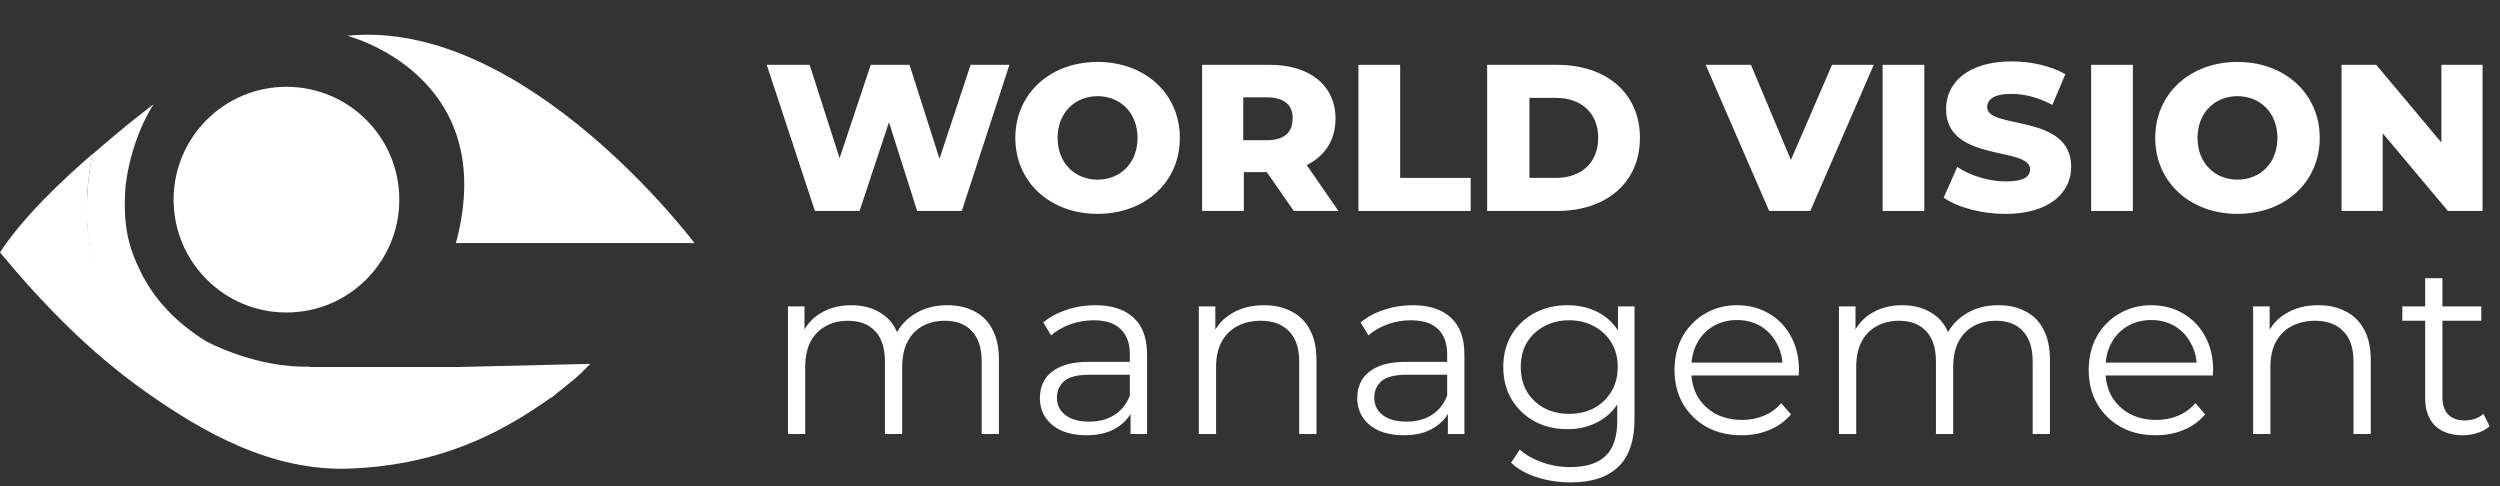 <?xml version="1.0" encoding="UTF-8"?> <svg xmlns="http://www.w3.org/2000/svg" viewBox="0 0 144 28" fill="none"><rect x="0" y="0" width="144" height="28" fill="#333333" stroke="none"/><path d="M26.261 14C29.565 14 40 14 40 14C40 14 30.261 1.021 20 2.059C20 2.059 28.869 4.309 26.261 14Z" fill="white"></path><path d="M16.5 18C20.09 18 23 15.09 23 11.5C23 7.91 20.09 5 16.5 5C12.91 5 10 7.91 10 11.5C10 15.09 12.91 18 16.5 18Z" fill="white"></path><path d="M15.619 22.721C13.803 22.579 9.444 21.476 6.72 17.918C4.086 14.485 5.249 9.202 5.339 8.864C7.264 7.192 8.899 6 8.899 6C8.899 6 2.543 10.625 0 14.538C2.361 17.385 5.085 20.231 8.354 22.543C11.623 24.856 15.619 27.168 20.159 26.99C24.699 26.812 27.968 25.39 30.692 23.611C31.183 23.29 31.619 22.988 32 22.721C29.784 22.721 17.98 22.899 15.619 22.721Z" fill="white"></path><path d="M17.84 21.12C17.84 21.12 17.715 21.12 17.499 21.12C16.906 21.12 14.659 21.048 11.909 19.68C10.039 18.528 8.853 17.16 8.134 15.72C7.415 14.28 7.055 13.02 7.235 10.68C7.595 7.8 8.853 6 8.853 6C8.853 6 7.235 7.206 5.33 8.898C5.24 9.24 4.089 14.586 6.696 18.06C9.392 21.66 13.706 22.776 15.504 22.92C17.84 23.1 29.524 22.92 31.717 22.92C31.825 22.848 31.915 22.776 32.005 22.704C32.184 22.56 32.364 22.434 32.508 22.308C32.508 22.308 32.508 22.308 32.526 22.29C32.688 22.164 32.813 22.056 32.939 21.948C32.939 21.948 32.939 21.948 32.958 21.948C33.083 21.84 33.209 21.732 33.299 21.642C33.353 21.588 33.407 21.552 33.443 21.516L34 20.958L26.451 21.138H17.84V21.12Z" fill="white"></path><path d="M58.142 3.734L55.401 12.151H52.828L51.204 7.041L49.512 12.151H46.939L44.164 3.734H46.635L48.361 9.112L50.155 3.734H52.388L54.114 9.145L55.908 3.734H58.142Z" fill="white"></path><path d="M58.483 7.944C58.483 5.405 60.48 3.568 63.221 3.568C65.963 3.568 67.959 5.405 67.959 7.944C67.959 10.482 65.963 12.319 63.221 12.319C60.48 12.319 58.483 10.482 58.483 7.944ZM65.522 7.944C65.522 6.474 64.507 5.539 63.221 5.539C61.935 5.539 60.919 6.474 60.919 7.944C60.919 9.413 61.935 10.348 63.221 10.348C64.507 10.348 65.522 9.413 65.522 7.944Z" fill="white"></path><path d="M72.966 9.913H71.646V12.151H69.242V3.734H73.135C75.47 3.734 76.925 4.937 76.925 6.84C76.925 8.076 76.316 8.978 75.267 9.512L77.094 12.151H74.522L72.966 9.913ZM72.966 5.605H71.612V8.076H72.966C73.981 8.076 74.454 7.609 74.454 6.84C74.489 6.072 73.981 5.605 72.966 5.605Z" fill="white"></path><path d="M78.246 3.734H80.65V10.247H84.711V12.151H78.246V3.734Z" fill="white"></path><path d="M85.66 3.734H89.688C92.531 3.734 94.46 5.371 94.46 7.943C94.46 10.514 92.531 12.151 89.688 12.151H85.66V3.734ZM89.62 10.247C91.076 10.247 92.057 9.379 92.057 7.943C92.057 6.506 91.076 5.638 89.62 5.638H88.097V10.247H89.62Z" fill="white"></path><path d="M107.928 3.734L104.273 12.151H101.903L98.248 3.734H100.854L103.156 9.212L105.525 3.734H107.928Z" fill="white"></path><path d="M108.438 3.734H110.84V12.151H108.438V3.734Z" fill="white"></path><path d="M111.957 11.386L112.736 9.616C113.48 10.117 114.563 10.451 115.544 10.451C116.56 10.451 116.933 10.184 116.933 9.749C116.933 8.413 112.093 9.382 112.093 6.276C112.093 4.773 113.344 3.537 115.883 3.537C117 3.537 118.151 3.804 118.963 4.272L118.218 6.042C117.406 5.608 116.594 5.407 115.849 5.407C114.834 5.407 114.461 5.741 114.461 6.176C114.461 7.478 119.301 6.51 119.301 9.616C119.301 11.085 118.049 12.321 115.511 12.321C114.157 12.321 112.769 11.954 111.957 11.386Z" fill="white"></path><path d="M120.449 3.734H122.852V12.151H120.449V3.734Z" fill="white"></path><path d="M124.141 7.944C124.141 5.405 126.137 3.568 128.879 3.568C131.62 3.568 133.617 5.405 133.617 7.944C133.617 10.482 131.62 12.319 128.879 12.319C126.137 12.319 124.141 10.482 124.141 7.944ZM131.18 7.944C131.18 6.474 130.165 5.539 128.879 5.539C127.593 5.539 126.577 6.474 126.577 7.944C126.577 9.413 127.593 10.348 128.879 10.348C130.165 10.348 131.18 9.413 131.18 7.944Z" fill="white"></path><path d="M142.996 3.734V12.151H140.999L137.242 7.675V12.151H134.873V3.734H136.869L140.626 8.21V3.734H142.996Z" fill="white"></path><path d="M54.57 17.58C55.167 17.58 55.685 17.697 56.124 17.93C56.572 18.154 56.917 18.499 57.16 18.966C57.412 19.433 57.538 20.021 57.538 20.73V25H56.544V20.828C56.544 20.053 56.357 19.47 55.984 19.078C55.62 18.677 55.102 18.476 54.43 18.476C53.926 18.476 53.487 18.583 53.114 18.798C52.75 19.003 52.465 19.307 52.26 19.708C52.064 20.1 51.966 20.576 51.966 21.136V25H50.972V20.828C50.972 20.053 50.785 19.47 50.412 19.078C50.039 18.677 49.516 18.476 48.844 18.476C48.349 18.476 47.915 18.583 47.542 18.798C47.169 19.003 46.879 19.307 46.674 19.708C46.478 20.1 46.38 20.576 46.38 21.136V25H45.386V17.65H46.338V19.638L46.184 19.288C46.408 18.756 46.767 18.341 47.262 18.042C47.766 17.734 48.359 17.58 49.04 17.58C49.759 17.58 50.37 17.762 50.874 18.126C51.378 18.481 51.705 19.017 51.854 19.736L51.462 19.582C51.677 18.985 52.055 18.504 52.596 18.14C53.147 17.767 53.805 17.58 54.57 17.58ZM65.12 25V23.376L65.078 23.11V20.394C65.078 19.769 64.9 19.288 64.546 18.952C64.2 18.616 63.682 18.448 62.992 18.448C62.516 18.448 62.063 18.527 61.634 18.686C61.204 18.845 60.84 19.055 60.542 19.316L60.094 18.574C60.467 18.257 60.915 18.014 61.438 17.846C61.96 17.669 62.511 17.58 63.09 17.58C64.042 17.58 64.774 17.818 65.288 18.294C65.81 18.761 66.072 19.475 66.072 20.436V25H65.12ZM62.586 25.07C62.035 25.07 61.554 24.981 61.144 24.804C60.742 24.617 60.434 24.365 60.22 24.048C60.005 23.721 59.898 23.348 59.898 22.928C59.898 22.545 59.986 22.2 60.164 21.892C60.35 21.575 60.649 21.323 61.06 21.136C61.48 20.94 62.04 20.842 62.74 20.842H65.274V21.584H62.768C62.058 21.584 61.564 21.71 61.284 21.962C61.013 22.214 60.878 22.527 60.878 22.9C60.878 23.32 61.041 23.656 61.368 23.908C61.694 24.16 62.152 24.286 62.74 24.286C63.3 24.286 63.78 24.16 64.182 23.908C64.592 23.647 64.891 23.273 65.078 22.788L65.302 23.474C65.115 23.959 64.788 24.347 64.322 24.636C63.864 24.925 63.286 25.07 62.586 25.07ZM72.803 17.58C73.401 17.58 73.924 17.697 74.371 17.93C74.829 18.154 75.183 18.499 75.436 18.966C75.697 19.433 75.828 20.021 75.828 20.73V25H74.834V20.828C74.834 20.053 74.638 19.47 74.246 19.078C73.863 18.677 73.322 18.476 72.621 18.476C72.099 18.476 71.641 18.583 71.249 18.798C70.867 19.003 70.568 19.307 70.353 19.708C70.148 20.1 70.046 20.576 70.046 21.136V25H69.052V17.65H70.004V19.666L69.85 19.288C70.083 18.756 70.456 18.341 70.969 18.042C71.483 17.734 72.094 17.58 72.803 17.58ZM83.398 25V23.376L83.356 23.11V20.394C83.356 19.769 83.179 19.288 82.825 18.952C82.479 18.616 81.961 18.448 81.27 18.448C80.794 18.448 80.342 18.527 79.912 18.686C79.483 18.845 79.119 19.055 78.82 19.316L78.373 18.574C78.746 18.257 79.194 18.014 79.716 17.846C80.239 17.669 80.79 17.58 81.368 17.58C82.32 17.58 83.053 17.818 83.567 18.294C84.089 18.761 84.35 19.475 84.35 20.436V25H83.398ZM80.865 25.07C80.314 25.07 79.833 24.981 79.422 24.804C79.021 24.617 78.713 24.365 78.499 24.048C78.284 23.721 78.177 23.348 78.177 22.928C78.177 22.545 78.265 22.2 78.442 21.892C78.629 21.575 78.928 21.323 79.338 21.136C79.758 20.94 80.319 20.842 81.019 20.842H83.552V21.584H81.046C80.337 21.584 79.843 21.71 79.562 21.962C79.292 22.214 79.156 22.527 79.156 22.9C79.156 23.32 79.32 23.656 79.647 23.908C79.973 24.16 80.43 24.286 81.019 24.286C81.579 24.286 82.059 24.16 82.46 23.908C82.871 23.647 83.17 23.273 83.356 22.788L83.581 23.474C83.394 23.959 83.067 24.347 82.6 24.636C82.143 24.925 81.564 25.07 80.865 25.07ZM90.466 27.786C89.794 27.786 89.15 27.688 88.534 27.492C87.918 27.296 87.419 27.016 87.036 26.652L87.54 25.896C87.885 26.204 88.31 26.447 88.814 26.624C89.328 26.811 89.869 26.904 90.438 26.904C91.371 26.904 92.058 26.685 92.496 26.246C92.935 25.817 93.154 25.145 93.154 24.23V22.396L93.294 21.136L93.196 19.876V17.65H94.148V24.104C94.148 25.373 93.835 26.302 93.21 26.89C92.594 27.487 91.68 27.786 90.466 27.786ZM90.284 24.72C89.584 24.72 88.954 24.571 88.394 24.272C87.834 23.964 87.391 23.539 87.064 22.998C86.747 22.457 86.588 21.836 86.588 21.136C86.588 20.436 86.747 19.82 87.064 19.288C87.391 18.747 87.834 18.327 88.394 18.028C88.954 17.729 89.584 17.58 90.284 17.58C90.938 17.58 91.525 17.715 92.048 17.986C92.571 18.257 92.986 18.658 93.294 19.19C93.602 19.722 93.756 20.371 93.756 21.136C93.756 21.901 93.602 22.55 93.294 23.082C92.986 23.614 92.571 24.02 92.048 24.3C91.525 24.58 90.938 24.72 90.284 24.72ZM90.382 23.838C90.924 23.838 91.404 23.726 91.824 23.502C92.244 23.269 92.576 22.951 92.818 22.55C93.061 22.139 93.182 21.668 93.182 21.136C93.182 20.604 93.061 20.137 92.818 19.736C92.576 19.335 92.244 19.022 91.824 18.798C91.404 18.565 90.924 18.448 90.382 18.448C89.85 18.448 89.37 18.565 88.94 18.798C88.52 19.022 88.189 19.335 87.946 19.736C87.713 20.137 87.596 20.604 87.596 21.136C87.596 21.668 87.713 22.139 87.946 22.55C88.189 22.951 88.52 23.269 88.94 23.502C89.37 23.726 89.85 23.838 90.382 23.838ZM100.316 25.07C99.551 25.07 98.879 24.911 98.3 24.594C97.722 24.267 97.269 23.824 96.942 23.264C96.615 22.695 96.452 22.046 96.452 21.318C96.452 20.59 96.606 19.946 96.914 19.386C97.231 18.826 97.661 18.387 98.202 18.07C98.753 17.743 99.369 17.58 100.05 17.58C100.741 17.58 101.352 17.739 101.884 18.056C102.425 18.364 102.85 18.803 103.158 19.372C103.466 19.932 103.62 20.581 103.62 21.318C103.62 21.365 103.615 21.416 103.606 21.472C103.606 21.519 103.606 21.57 103.606 21.626H97.208V20.884H103.074L102.682 21.178C102.682 20.646 102.566 20.175 102.332 19.764C102.108 19.344 101.8 19.017 101.408 18.784C101.016 18.551 100.564 18.434 100.05 18.434C99.546 18.434 99.094 18.551 98.692 18.784C98.291 19.017 97.978 19.344 97.754 19.764C97.53 20.184 97.418 20.665 97.418 21.206V21.36C97.418 21.92 97.54 22.415 97.782 22.844C98.034 23.264 98.379 23.595 98.818 23.838C99.266 24.071 99.775 24.188 100.344 24.188C100.792 24.188 101.207 24.109 101.59 23.95C101.982 23.791 102.318 23.549 102.598 23.222L103.158 23.866C102.832 24.258 102.421 24.557 101.926 24.762C101.441 24.967 100.904 25.07 100.316 25.07ZM115.108 17.58C115.705 17.58 116.223 17.697 116.662 17.93C117.109 18.154 117.455 18.499 117.698 18.966C117.95 19.433 118.076 20.021 118.076 20.73V25H117.082V20.828C117.082 20.053 116.895 19.47 116.522 19.078C116.157 18.677 115.639 18.476 114.968 18.476C114.463 18.476 114.025 18.583 113.651 18.798C113.287 19.003 113.003 19.307 112.797 19.708C112.602 20.1 112.504 20.576 112.504 21.136V25H111.51V20.828C111.51 20.053 111.323 19.47 110.95 19.078C110.576 18.677 110.053 18.476 109.382 18.476C108.887 18.476 108.453 18.583 108.079 18.798C107.706 19.003 107.417 19.307 107.212 19.708C107.016 20.1 106.918 20.576 106.918 21.136V25H105.924V17.65H106.876V19.638L106.722 19.288C106.945 18.756 107.305 18.341 107.799 18.042C108.303 17.734 108.896 17.58 109.578 17.58C110.296 17.58 110.907 17.762 111.412 18.126C111.915 18.481 112.242 19.017 112.391 19.736L111.999 19.582C112.214 18.985 112.592 18.504 113.133 18.14C113.684 17.767 114.342 17.58 115.108 17.58ZM124.173 25.07C123.408 25.07 122.736 24.911 122.157 24.594C121.579 24.267 121.126 23.824 120.799 23.264C120.472 22.695 120.309 22.046 120.309 21.318C120.309 20.59 120.463 19.946 120.771 19.386C121.088 18.826 121.518 18.387 122.059 18.07C122.61 17.743 123.226 17.58 123.907 17.58C124.598 17.58 125.209 17.739 125.741 18.056C126.282 18.364 126.707 18.803 127.015 19.372C127.323 19.932 127.477 20.581 127.477 21.318C127.477 21.365 127.472 21.416 127.463 21.472C127.463 21.519 127.463 21.57 127.463 21.626H121.065V20.884H126.931L126.539 21.178C126.539 20.646 126.422 20.175 126.189 19.764C125.965 19.344 125.657 19.017 125.265 18.784C124.873 18.551 124.421 18.434 123.907 18.434C123.403 18.434 122.951 18.551 122.549 18.784C122.148 19.017 121.835 19.344 121.611 19.764C121.387 20.184 121.275 20.665 121.275 21.206V21.36C121.275 21.92 121.397 22.415 121.639 22.844C121.891 23.264 122.237 23.595 122.675 23.838C123.123 24.071 123.632 24.188 124.201 24.188C124.649 24.188 125.064 24.109 125.447 23.95C125.839 23.791 126.175 23.549 126.455 23.222L127.015 23.866C126.689 24.258 126.278 24.557 125.783 24.762C125.298 24.967 124.761 25.07 124.173 25.07ZM133.532 17.58C134.13 17.58 134.652 17.697 135.1 17.93C135.558 18.154 135.912 18.499 136.164 18.966C136.426 19.433 136.556 20.021 136.556 20.73V25H135.562V20.828C135.562 20.053 135.366 19.47 134.974 19.078C134.592 18.677 134.05 18.476 133.35 18.476C132.828 18.476 132.37 18.583 131.978 18.798C131.596 19.003 131.297 19.307 131.082 19.708C130.877 20.1 130.774 20.576 130.774 21.136V25H129.78V17.65H130.732V19.666L130.578 19.288C130.812 18.756 131.185 18.341 131.698 18.042C132.212 17.734 132.823 17.58 133.532 17.58ZM141.845 25.07C141.155 25.07 140.623 24.883 140.249 24.51C139.876 24.137 139.689 23.609 139.689 22.928V16.026H140.683V22.872C140.683 23.301 140.791 23.633 141.005 23.866C141.229 24.099 141.547 24.216 141.957 24.216C142.396 24.216 142.76 24.09 143.049 23.838L143.399 24.552C143.203 24.729 142.965 24.86 142.685 24.944C142.415 25.028 142.135 25.07 141.845 25.07ZM138.373 18.476V17.65H142.923V18.476H138.373Z" fill="white"></path></svg> 
